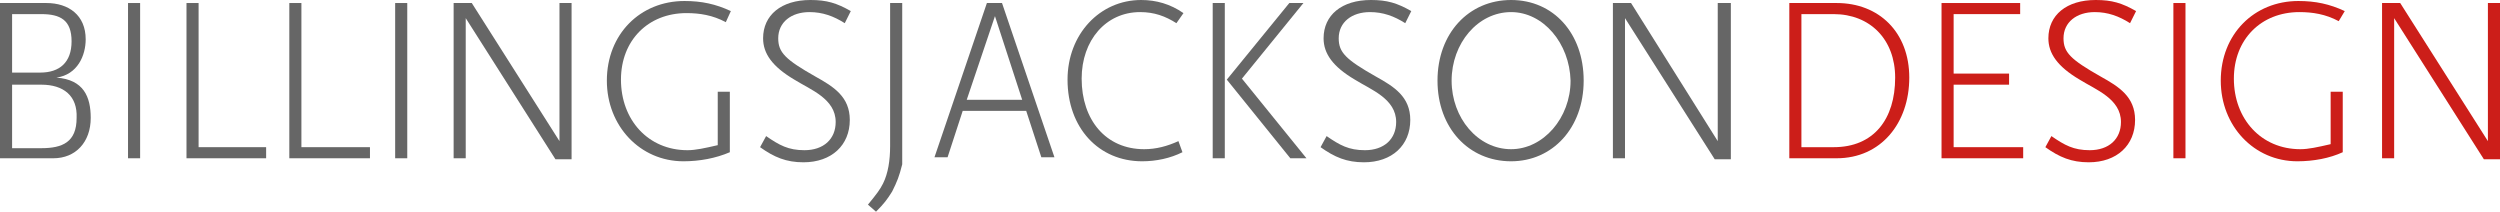 <?xml version="1.0" encoding="utf-8"?>
<!-- Generator: Adobe Illustrator 26.5.0, SVG Export Plug-In . SVG Version: 6.00 Build 0)  -->
<svg version="1.1" id="Layer_1" xmlns="http://www.w3.org/2000/svg" xmlns:xlink="http://www.w3.org/1999/xlink" x="0px" y="0px"
	 viewBox="0 0 248 21" style="enable-background:new 0 0 248 21;" xml:space="preserve">
<style type="text/css">
	.st0{fill:#CC1E19;}
	.st1{fill:#666666;}
</style>
<g>
	<g>
		<path class="st0" d="M181.9,1.4h-3.2v13.2h3.2c4,0,6.1-2.8,6.1-6.9C188,3.9,185.5,1.4,181.9,1.4 M182.2,15.7h-4.7V0.3h4.7
			c4.2,0,7.2,2.9,7.2,7.4S186.6,15.7,182.2,15.7"/>
	</g>
	<polygon class="st0" points="192.6,0.3 192.6,15.7 200.7,15.7 200.7,14.6 193.8,14.6 193.8,8.4 199.3,8.4 199.3,7.3 193.8,7.3 
		193.8,1.4 200.4,1.4 200.4,0.3 	"/>
	<g>
		<path class="st0" d="M211.3,2.3c-1.1-0.7-2.2-1.1-3.5-1.1c-1.8,0-3.1,1-3.1,2.6c0,1.4,0.7,2.1,3.7,3.8c1.8,1,3.4,2,3.4,4.3
			c0,2.5-1.8,4.2-4.6,4.2c-1.7,0-2.9-0.5-4.3-1.5l0.6-1.1c1.3,0.9,2.2,1.4,3.8,1.4c1.9,0,3.1-1.1,3.1-2.8c0-2.3-2.5-3.2-4.1-4.2
			c-2.2-1.3-3.1-2.6-3.1-4.1c0-2.3,1.8-3.8,4.7-3.8c1.6,0,2.6,0.3,4,1.1L211.3,2.3z"/>
	</g>
	<rect x="215.6" y="0.3" class="st0" width="1.2" height="15.4"/>
	<g>
		<path class="st0" d="M227.9,16c-4.3,0-7.6-3.5-7.6-8c0-4.6,3.3-7.9,7.7-7.9c1.7,0,3.1,0.3,4.6,1l-0.6,1c-1.3-0.7-2.6-0.9-3.9-0.9
			c-3.8,0-6.5,2.7-6.5,6.6c0,4,2.7,7,6.6,7c0.8,0,1.7-0.2,3-0.5V9.1h1.2v6C231.1,15.7,229.5,16,227.9,16"/>
	</g>
	<polygon class="st0" points="246.8,0.3 246.8,14 238.1,0.3 236.3,0.3 236.3,15.7 237.5,15.7 237.5,1.8 246.4,15.8 248,15.8 
		248,0.3 	"/>
	<g>
		<path class="st1" d="M4.1,8.4H1.2v6.3h2.9c2.1,0,3.5-0.6,3.5-3C7.7,9.5,6.3,8.4,4.1,8.4 M4.1,1.4H1.2v5.8H4c1.9,0,3.1-1,3.1-3.1
			S6,1.4,4.1,1.4 M5.3,15.7H0V0.3h4.6c2.2,0,3.9,1.2,3.9,3.6c0,1.6-0.8,3.5-2.9,3.8C8.3,7.9,9,9.6,9,11.7C9,14.1,7.5,15.7,5.3,15.7"
			/>
	</g>
	<rect x="12.7" y="0.3" class="st1" width="1.2" height="15.4"/>
	<polygon class="st1" points="18.5,0.3 18.5,15.7 26.4,15.7 26.4,14.6 19.7,14.6 19.7,0.3 	"/>
	<polygon class="st1" points="28.7,0.3 28.7,15.7 36.7,15.7 36.7,14.6 29.9,14.6 29.9,0.3 	"/>
	<rect x="39.2" y="0.3" class="st1" width="1.2" height="15.4"/>
	<polygon class="st1" points="55.5,0.3 55.5,14 46.8,0.3 45,0.3 45,15.7 46.2,15.7 46.2,1.8 55.1,15.8 56.7,15.8 56.7,0.3 	"/>
	<g>
		<path class="st1" d="M67.8,16c-4.3,0-7.6-3.5-7.6-8c0-4.6,3.3-7.9,7.7-7.9c1.7,0,3.1,0.3,4.6,1L72,2.2c-1.3-0.7-2.6-0.9-3.9-0.9
			c-3.8,0-6.5,2.7-6.5,6.6c0,4,2.7,7,6.6,7c0.8,0,1.7-0.2,3-0.5V9.1h1.2v6C71,15.7,69.4,16,67.8,16"/>
		<path class="st1" d="M83.8,2.3c-1.1-0.7-2.2-1.1-3.5-1.1c-1.8,0-3.1,1-3.1,2.6c0,1.4,0.7,2.1,3.7,3.8c1.8,1,3.4,2,3.4,4.3
			c0,2.5-1.8,4.2-4.6,4.2c-1.7,0-2.9-0.5-4.3-1.5l0.6-1.1c1.3,0.9,2.2,1.4,3.8,1.4c1.9,0,3.1-1.1,3.1-2.8c0-2.3-2.5-3.2-4.1-4.2
			c-2.2-1.3-3.1-2.6-3.1-4.1c0-2.3,1.8-3.8,4.7-3.8c1.6,0,2.6,0.3,4,1.1L83.8,2.3z"/>
		<path class="st1" d="M88.5,19c-0.5,0.8-0.8,1.2-1.6,2l-0.8-0.7c0.9-1.1,1.2-1.5,1.5-2.1c0.5-1,0.7-2.3,0.7-3.7V0.3h1.2v16
			C89.2,17.5,89,18,88.5,19"/>
		<path class="st1" d="M116.7,2.3c-1.1-0.7-2.2-1.1-3.6-1.1c-3.4,0-5.8,2.8-5.8,6.6c0,4.1,2.4,7,6.2,7c1.2,0,2.3-0.3,3.4-0.8
			l0.4,1.1c-1.2,0.6-2.6,0.9-4,0.9c-4.3,0-7.4-3.3-7.4-8.1c0-4.5,3.2-7.9,7.3-7.9c1.5,0,2.9,0.4,4.2,1.3L116.7,2.3z"/>
	</g>
	<path class="st1" d="M120.3,15.7h1.2V0.3h-1.2V15.7z M127.9,0.3l-6.2,7.6l6.3,7.8h1.6l-6.4-7.9l6.1-7.5
		C129.3,0.3,127.9,0.3,127.9,0.3z"/>
	<g>
		<path class="st1" d="M139.4,2.3c-1.1-0.7-2.2-1.1-3.5-1.1c-1.8,0-3.1,1-3.1,2.6c0,1.4,0.7,2.1,3.7,3.8c1.8,1,3.4,2,3.4,4.3
			c0,2.5-1.8,4.2-4.6,4.2c-1.7,0-2.9-0.5-4.3-1.5l0.6-1.1c1.3,0.9,2.2,1.4,3.8,1.4c1.9,0,3.1-1.1,3.1-2.8c0-2.3-2.5-3.2-4.1-4.2
			c-2.2-1.3-3.1-2.6-3.1-4.1c0-2.3,1.8-3.8,4.7-3.8c1.6,0,2.6,0.3,4,1.1L139.4,2.3z"/>
		<path class="st1" d="M149.9,1.2c-3.3,0-5.9,3.1-5.9,6.8s2.6,6.8,5.9,6.8c3.2,0,5.9-3.1,5.9-6.8C155.7,4.3,153.1,1.2,149.9,1.2
			 M149.9,16c-4.2,0-7.3-3.3-7.3-8s3.1-8,7.3-8s7.2,3.3,7.2,8C157.1,12.7,154,16,149.9,16"/>
	</g>
	<polygon class="st1" points="170.4,0.3 170.4,14 161.8,0.3 160,0.3 160,15.7 161.2,15.7 161.2,1.8 170.1,15.8 171.7,15.8 
		171.7,0.3 	"/>
	<path class="st1" d="M98.7,1.6l2.7,8.3h-5.5L98.7,1.6z M97.9,0.3l-5.2,15.3H94l1.5-4.6h6.3l1.5,4.6h1.3L99.4,0.3H97.9z"/>
</g>
</svg>
